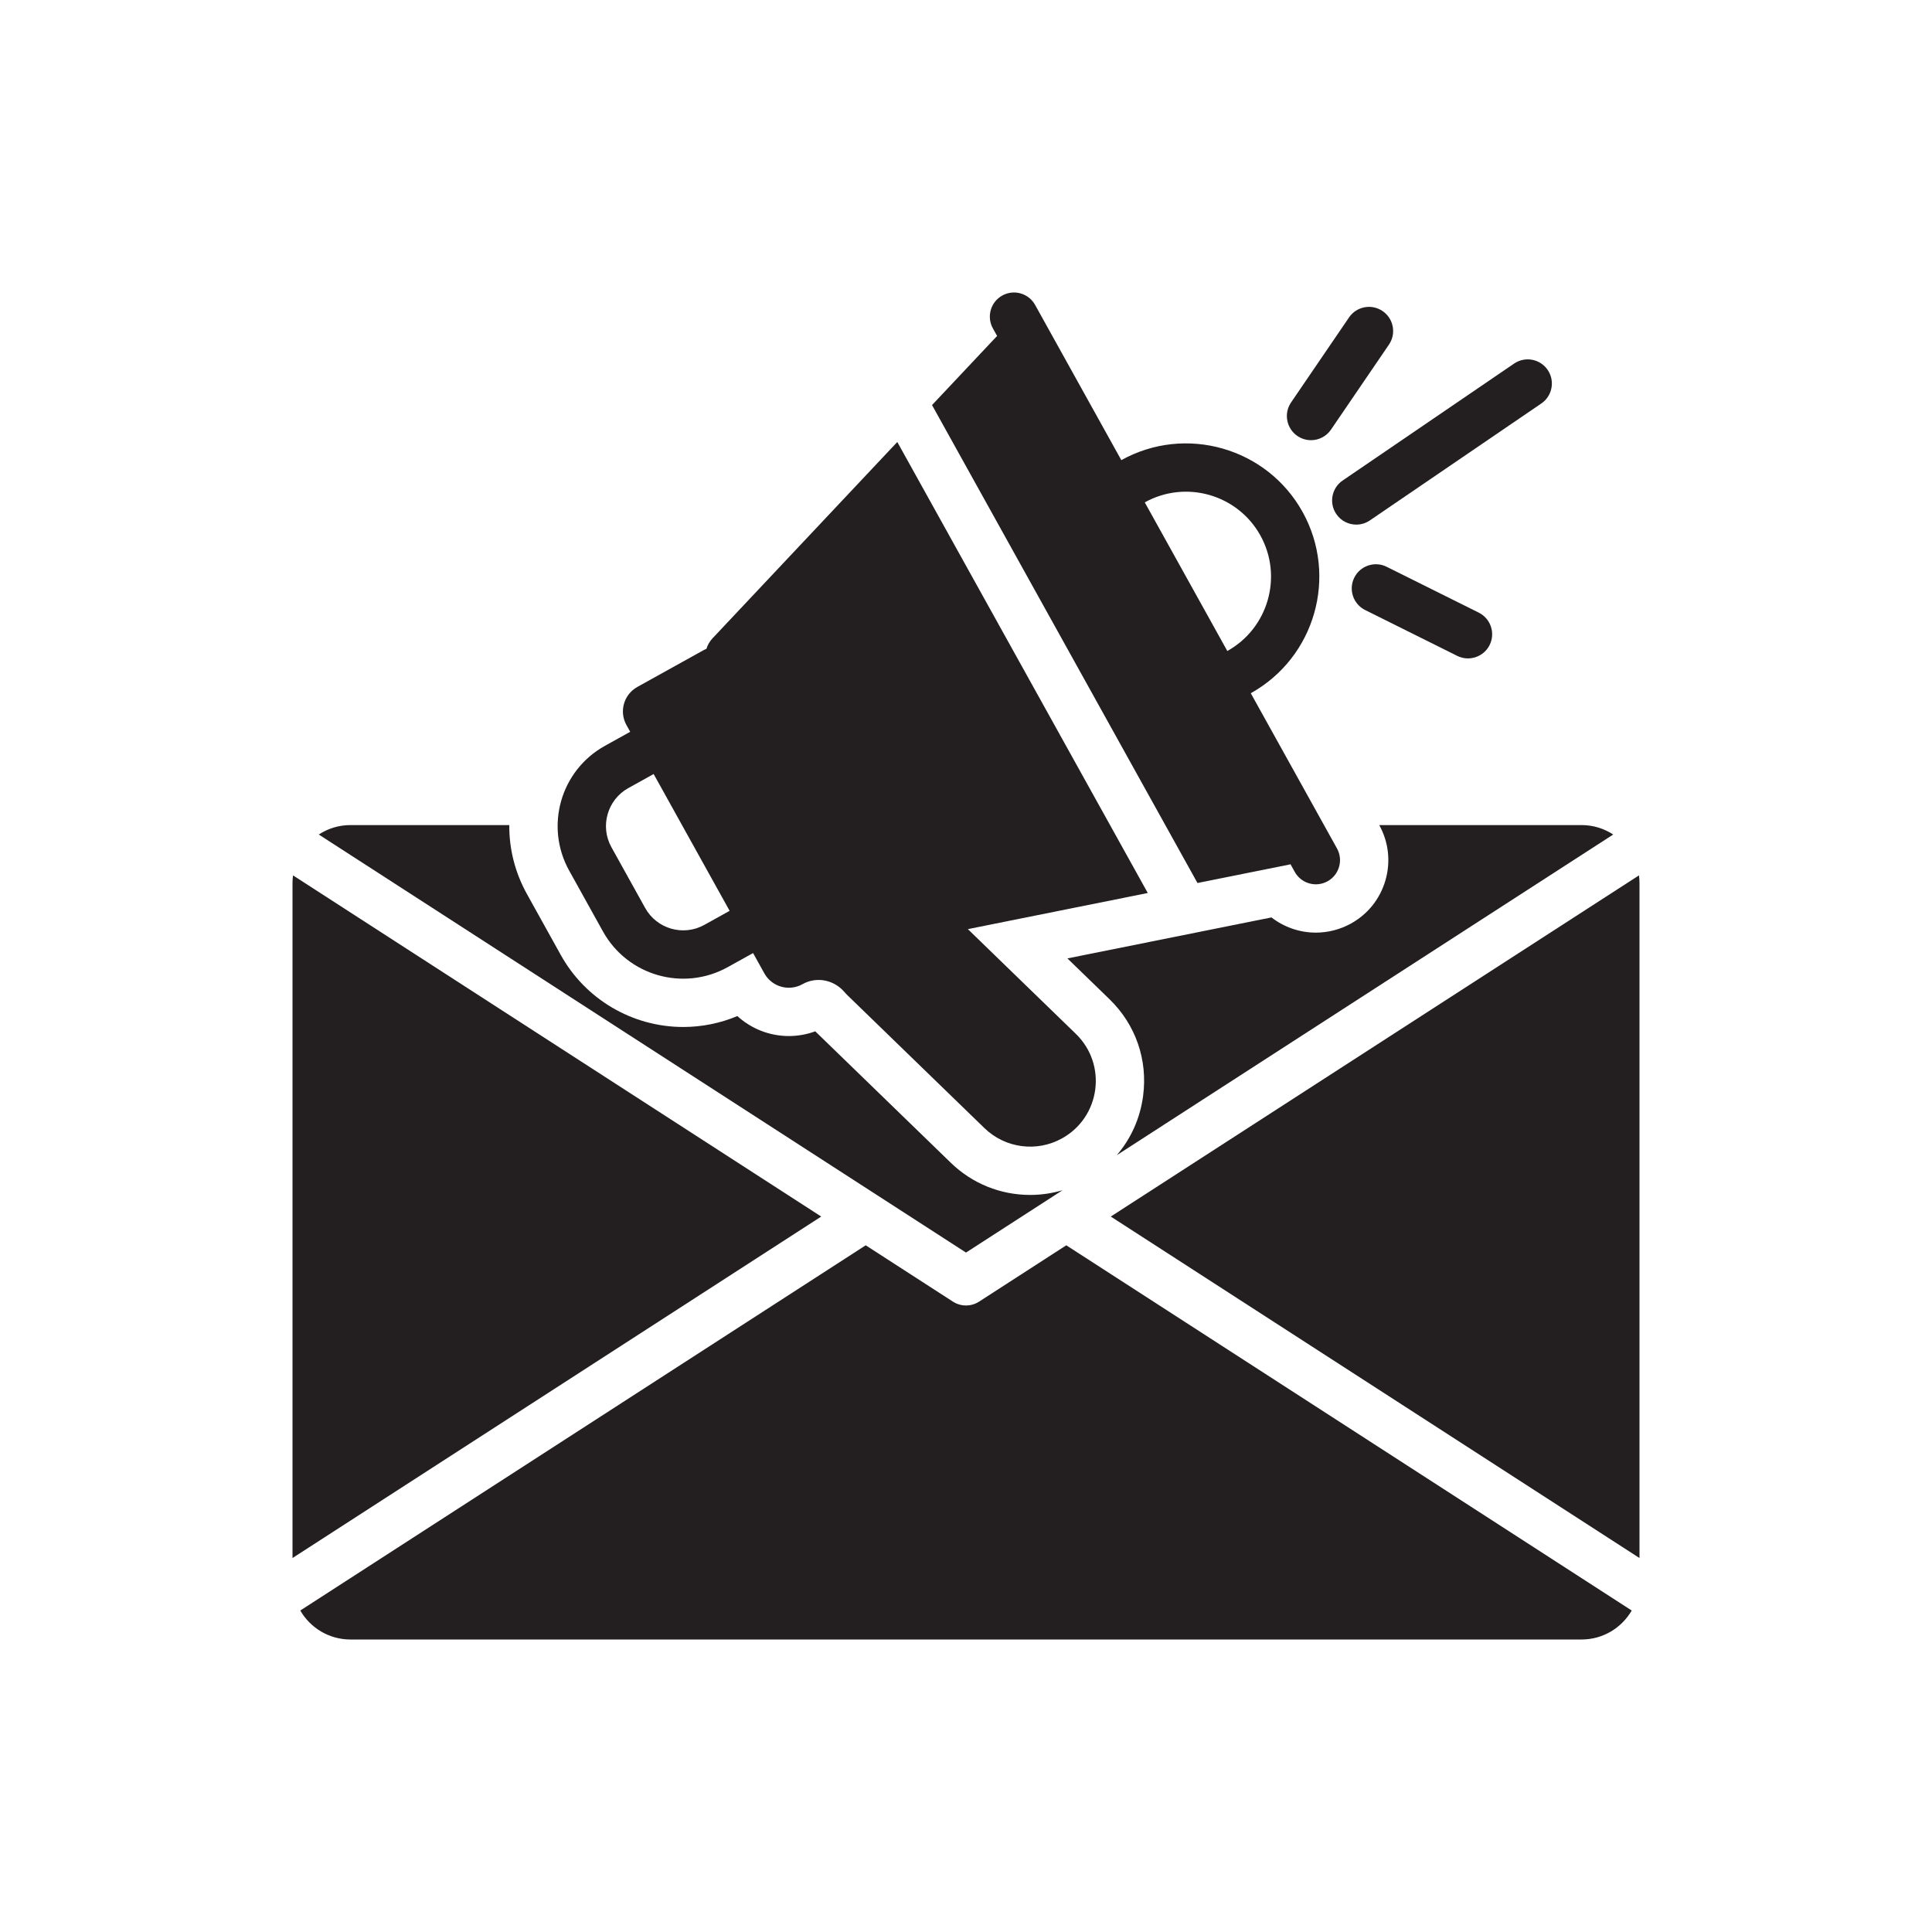 <?xml version="1.0" ?>
<!-- Uploaded to: SVG Repo, www.svgrepo.com, Generator: SVG Repo Mixer Tools -->
<svg width="800px" height="800px" viewBox="0 0 1000 1000" id="Layer_2" version="1.1" xml:space="preserve" xmlns="http://www.w3.org/2000/svg" xmlns:xlink="http://www.w3.org/1999/xlink">
<g>
<path d="M551.907,644.563l-45.125,29.148c-2.064,1.333-4.423,2-6.782,2s-4.718-0.667-6.782-2l-45.125-29.148   L223.692,789.506l-68.266,44.097c5.188,8.965,14.874,15.001,25.977,15.001h637.192c11.103,0,20.79-6.036,25.977-15.001   l-68.266-44.097L551.907,644.563z" style="fill:#231F20;"/>
<path d="M231.84,475.116L500,648.326l49.97-32.27c-5.42,1.61-11.08,2.44-16.76,2.44   c-15.42,0-30-5.91-41.07-16.64l-70.17-68.05c-4.37,1.61-9,2.45-13.66,2.45c-10.01,0-19.48-3.79-26.65-10.34   c-8.86,3.71-18.4,5.65-28,5.65c-13.17,0-25.83-3.57-36.8-10.02c-10.97-6.45-20.24-15.78-26.63-27.29l-17.47-31.47   c-6.18-11.11-9.26-23.36-9.15-35.73H181.4c-6.05,0-11.68,1.8-16.4,4.89l7.96,5.14L231.84,475.116z" style="fill:#231F20;"/>
<path d="M717.14,455.526c-2.75,9.63-9.09,17.61-17.85,22.48c-5.56,3.08-11.85,4.72-18.19,4.72   c-4.23,0-8.36-0.71-12.24-2.06c-3.88-1.34-7.52-3.31-10.75-5.81l-25.56,5.13l-25.72,5.17l-54.34,10.91l21.78,21.12   c13.53,13.12,19.88,31.38,17.4,50.07c-1.53,11.6-6.3,22.15-13.64,30.67l190.13-122.81l58.88-38.03l7.96-5.14   c-4.72-3.09-10.35-4.89-16.4-4.89H713.89C718.73,435.796,719.89,445.906,717.14,455.526z" style="fill:#231F20;"/>
<path d="M848.33,453.096l-34.09,22.02l-239.3,154.57l214.93,138.82l58.73,37.93v-349.38   C848.6,455.716,848.5,454.386,848.33,453.096z" style="fill:#231F20;"/>
<path d="M425.06,629.686l-239.3-154.57l-34.09-22.02c-0.17,1.29-0.27,2.62-0.27,3.96v349.38l58.73-37.93   L425.06,629.686z" style="fill:#231F20;"/>
<path d="M482.418,209.664l137.394,247.382l47.374-9.515c0.265-0.053,0.514-0.137,0.772-0.205l2.201,3.962   c3.352,6.035,10.962,8.21,16.997,4.858c6.035-3.352,8.21-10.961,4.859-16.997l-44.62-80.34   c33.261-18.473,45.292-60.561,26.819-93.823c-18.473-33.261-60.561-45.292-93.823-26.819l-44.62-80.34   c-3.352-6.035-10.962-8.21-16.997-4.858c-6.035,3.352-8.21,10.961-4.858,16.997l2.2,3.962c-0.193,0.184-0.396,0.35-0.581,0.547   L482.418,209.664z M652.357,277.126c11.78,21.21,4.108,48.049-17.102,59.829l-42.727-76.931   C613.738,248.244,640.577,255.916,652.357,277.126z" style="fill:#231F20;"/>
<path d="M312.09,482.122c12.737,22.934,41.654,31.2,64.588,18.463l13.113-7.283l5.826,10.491   c3.888,7.001,12.716,9.524,19.717,5.636l0.15-0.083c7.203-4,16.098-2.199,21.503,4.019c0.639,0.735,1.317,1.452,2.033,2.146   l70.526,68.401c10.752,10.427,27.062,12.586,40.155,5.314c19.927-11.067,23.521-38.228,7.159-54.098l-55.896-54.211l93.12-18.703   l-129.65-233.44l-95.627,101.612c-1.5,1.594-2.56,3.472-3.177,5.469c-0.56,0.225-1.115,0.474-1.656,0.775l-34.095,18.936   c-7.001,3.888-9.524,12.716-5.636,19.716l1.942,3.497l-13.113,7.283c-22.934,12.737-31.2,41.654-18.463,64.588L312.09,482.122z    M325.212,407.917l13.113-7.283l39.328,70.811l-13.113,7.283c-10.846,6.024-24.57,2.101-30.594-8.745l-17.479-31.472   C310.442,427.665,314.366,413.941,325.212,407.917z" style="fill:#231F20;"/>
<path d="M671.546,225.664c2.155,1.47,4.605,2.173,7.03,2.173c3.994,0,7.919-1.91,10.339-5.46l30-44   c3.889-5.704,2.418-13.48-3.286-17.369c-5.703-3.89-13.48-2.419-17.369,3.286l-30,44   C664.371,213.998,665.842,221.775,671.546,225.664z" style="fill:#231F20;"/>
<path d="M754.266,339.48c1.789,0.891,3.69,1.313,5.561,1.313c4.593,0,9.014-2.542,11.2-6.933   c3.076-6.18,0.56-13.684-5.62-16.761l-47.674-23.731c-6.181-3.077-13.685-0.56-16.761,5.62c-3.076,6.18-0.56,13.684,5.62,16.761   L754.266,339.48z" style="fill:#231F20;"/>
<path d="M691.673,266.082c2.42,3.548,6.344,5.458,10.338,5.458c2.426,0,4.877-0.704,7.032-2.174   l88.748-60.53c5.703-3.89,7.173-11.666,3.283-17.37c-3.89-5.703-11.667-7.174-17.37-3.283l-88.748,60.53   C689.253,252.602,687.783,260.379,691.673,266.082z" style="fill:#231F20;"/>
</g>
</svg>